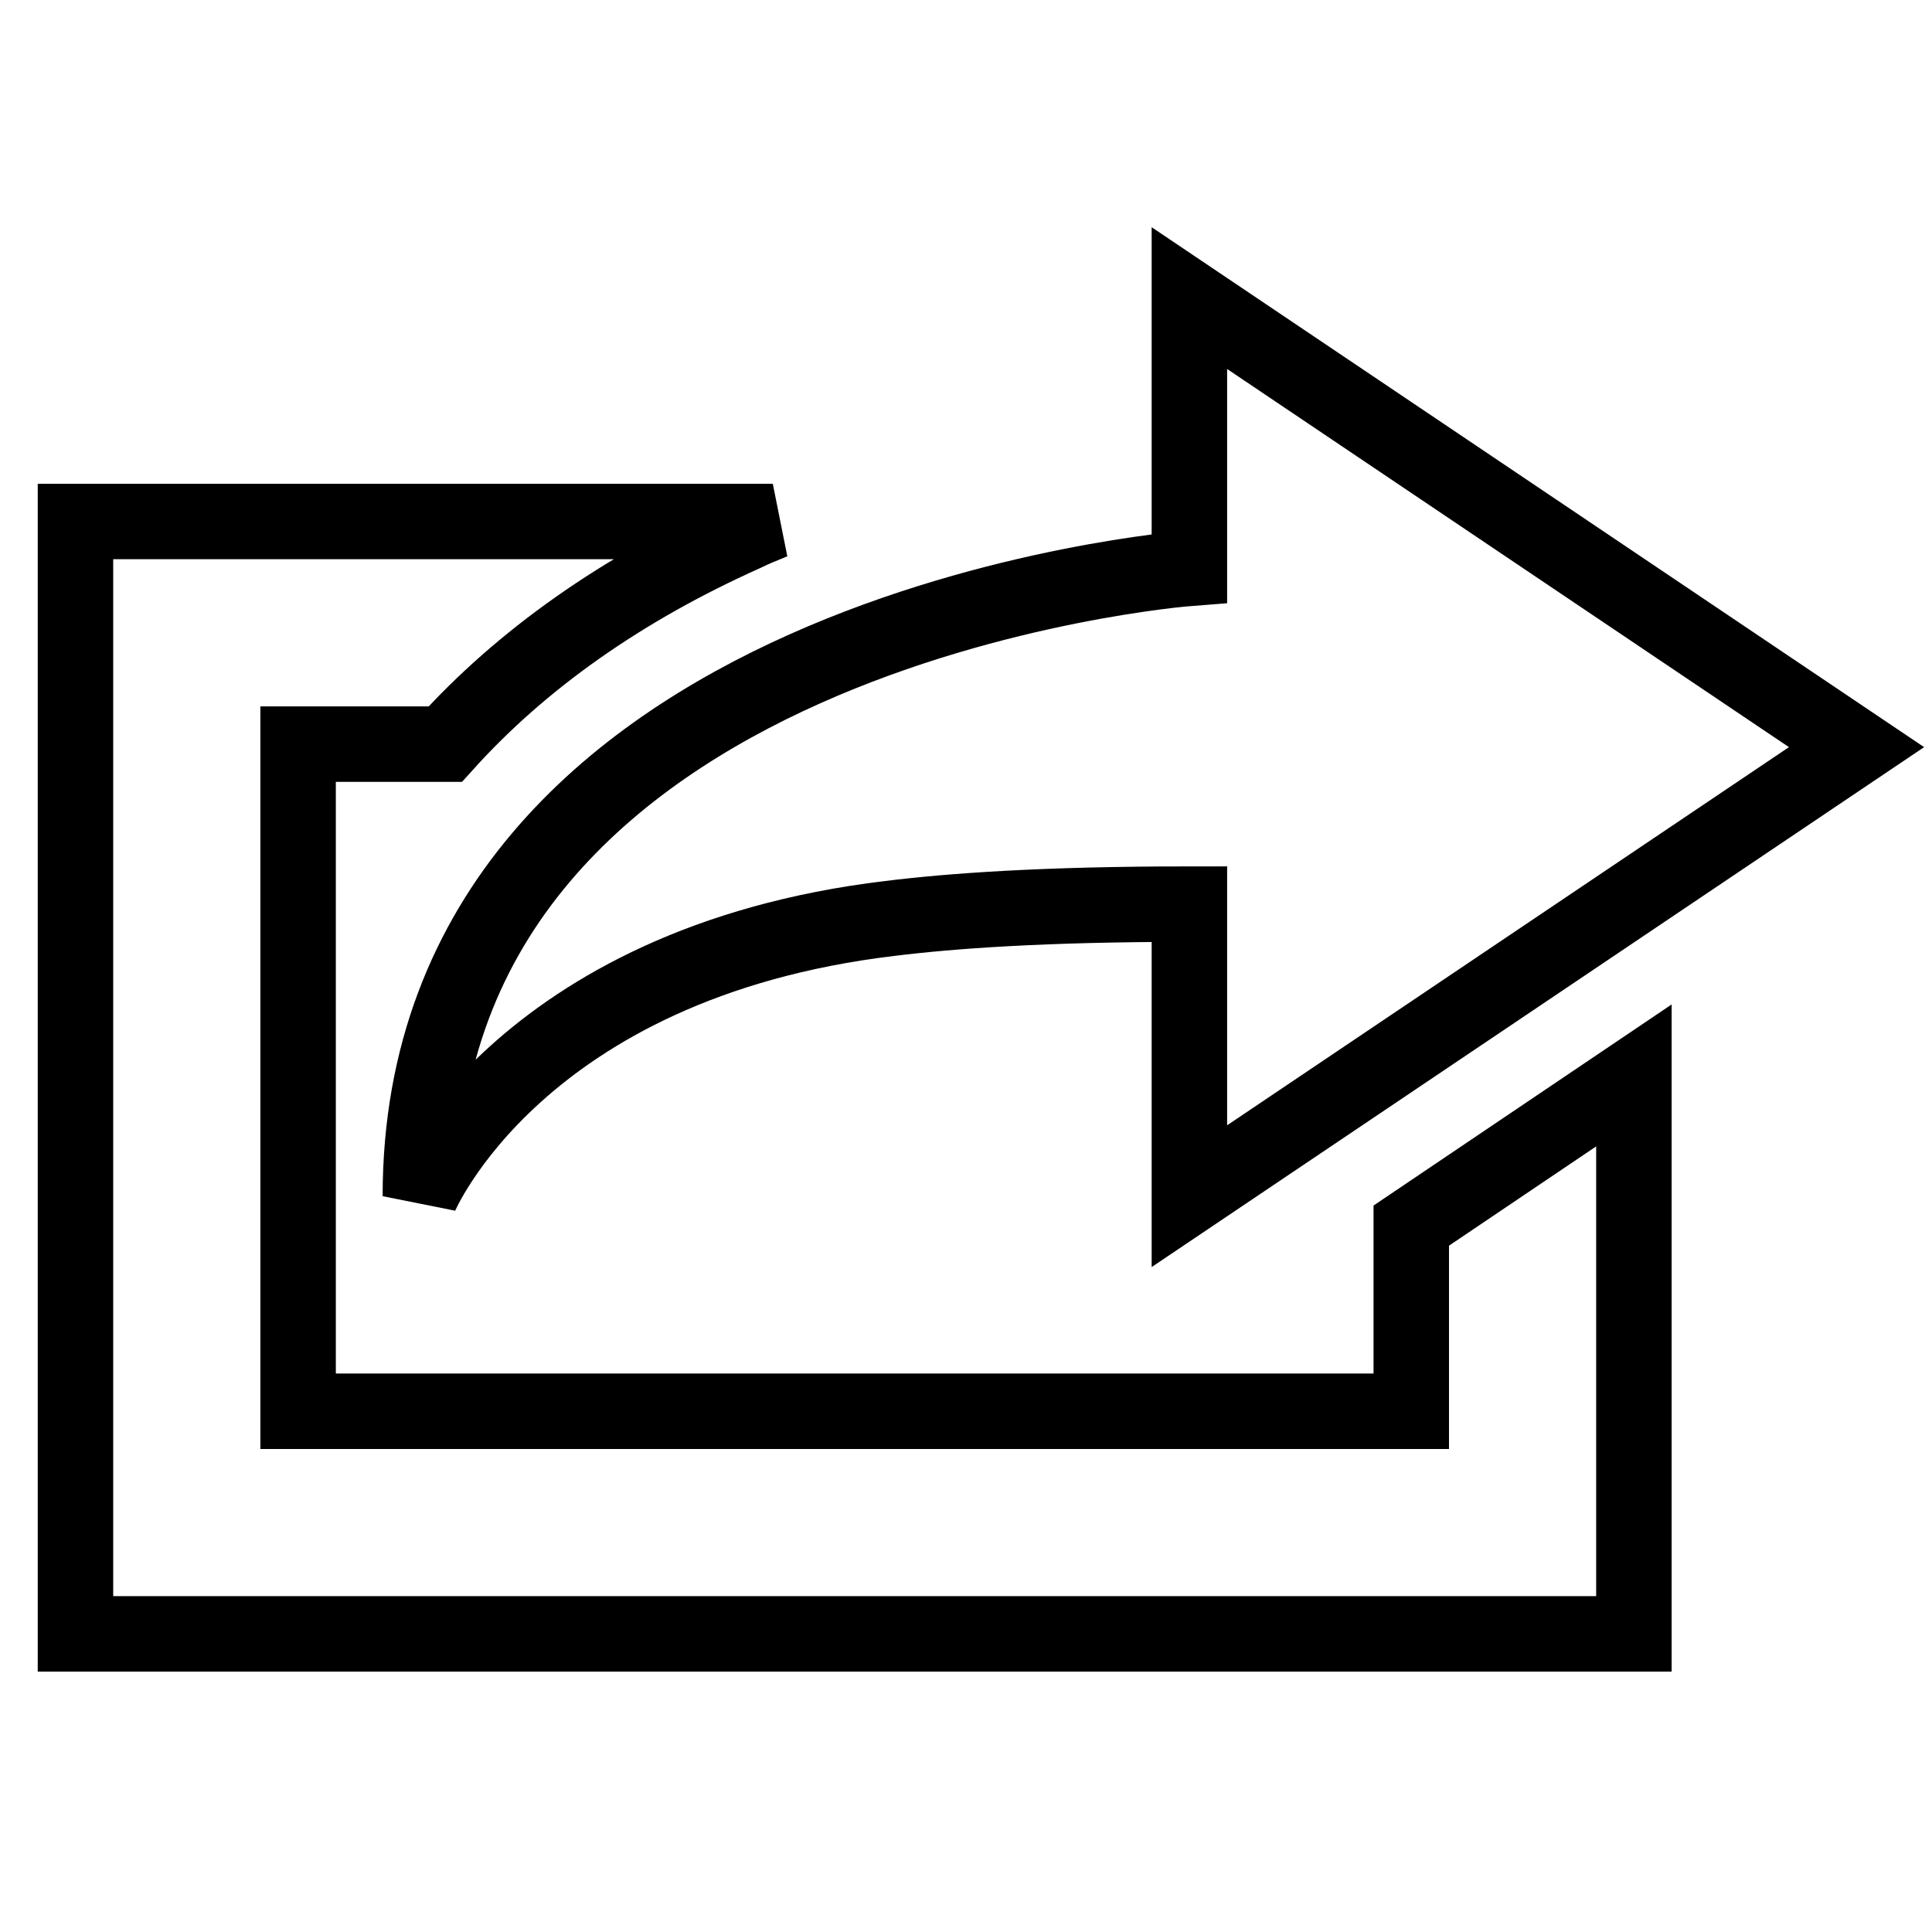 <?xml version="1.0" encoding="utf-8"?>
<!-- Svg Vector Icons : http://www.onlinewebfonts.com/icon -->
<!DOCTYPE svg PUBLIC "-//W3C//DTD SVG 1.1//EN" "http://www.w3.org/Graphics/SVG/1.1/DTD/svg11.dtd">
<svg version="1.1" xmlns="http://www.w3.org/2000/svg" xmlns:xlink="http://www.w3.org/1999/xlink" x="0px" y="0px" viewBox="0 0 256 256" enable-background="new 0 0 256 256" xml:space="preserve">
<g> <path stroke-width="10" fill-opacity="0" stroke="#000000"  d="M187,187H39.5V98.6H59c10.1-11.2,23.4-20.6,39.7-27.9c1.2-0.6,2.5-1.1,3.7-1.6H10v147.4h206.5v-74 L187,162.4V187L187,187z M246,99l-88.4-59.5v35.8c0,0-101.9,7.8-101.9,83.2c0,0,12.9-30.9,62.2-36.8c8.1-1,20.3-1.9,39.7-1.9v38.7 L246,99L246,99z"/></g>
</svg>